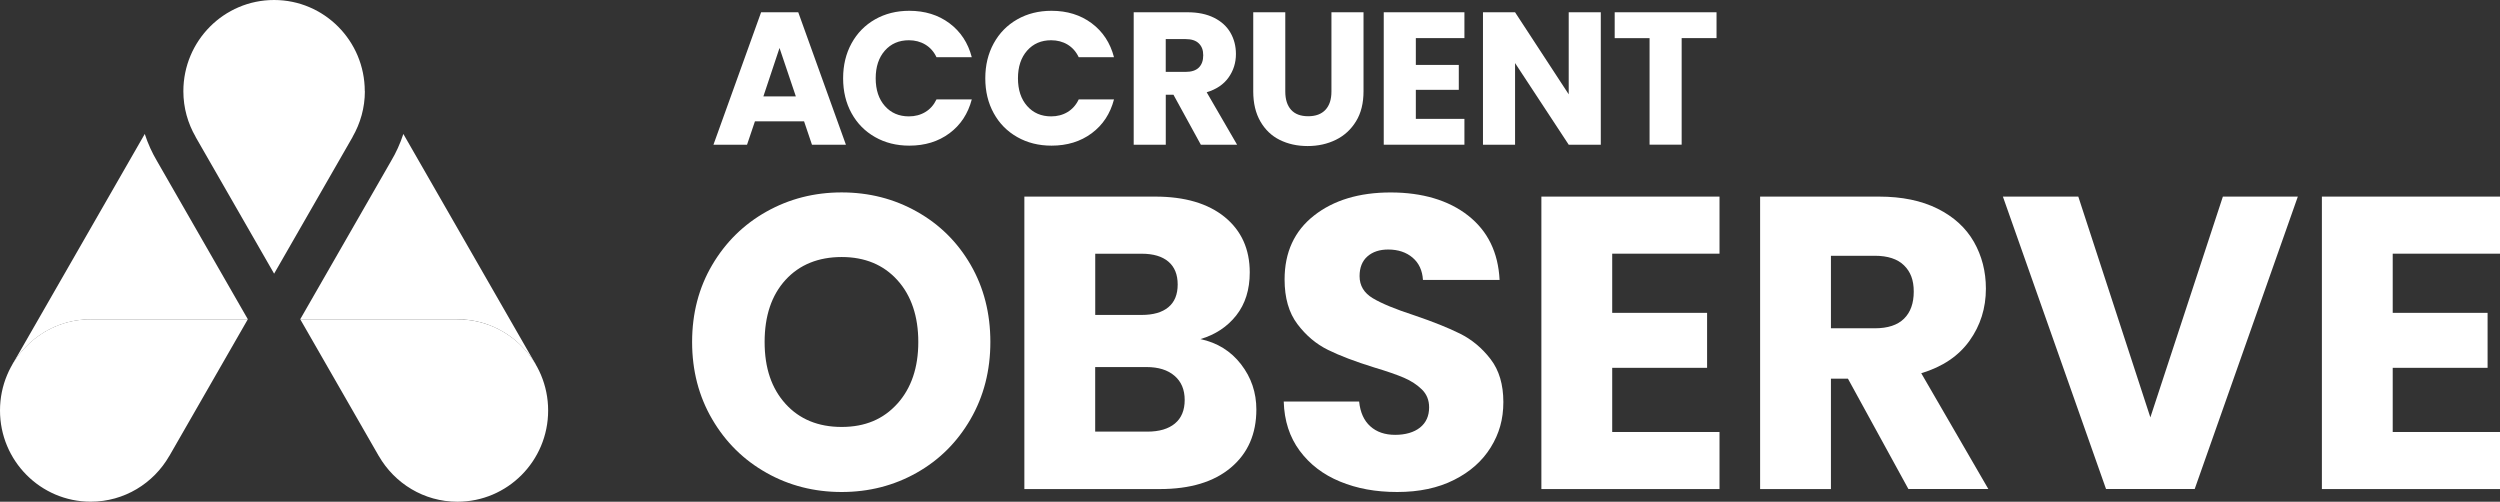 <svg width="289" height="58" viewBox="0 0 289 58" fill="none" xmlns="http://www.w3.org/2000/svg">
<rect x="0" y="0" width="289" height="58" fill="#333333" stroke="none"/>
<g clip-path="url(#clip0_4917_36479)">
<path d="M28.651 36.908H10.486C4.694 36.908 0 41.627 0 47.451C0 53.275 4.694 57.995 10.486 57.995C14.369 57.995 17.75 55.87 19.566 52.713V52.723L28.651 36.903V36.908Z" fill="white"/>
<path d="M52.874 36.908H34.709L43.794 52.728V52.718C45.61 55.87 48.996 58 52.879 58C58.671 58 63.365 53.28 63.365 47.456C63.365 41.633 58.671 36.913 52.879 36.913L52.874 36.908Z" fill="white"/>
<path d="M92.955 14.025H87.271L86.358 16.728H82.475L87.984 1.419H92.278L97.787 16.728H93.863L92.95 14.025H92.955ZM92.001 11.147L90.113 5.545L88.246 11.147H91.996H92.001Z" fill="white"/>
<path d="M98.439 5.009C99.091 3.822 99.999 2.899 101.158 2.239C102.323 1.578 103.641 1.248 105.114 1.248C106.919 1.248 108.469 1.728 109.756 2.687C111.044 3.647 111.906 4.957 112.337 6.613H108.258C107.956 5.973 107.525 5.488 106.965 5.153C106.406 4.818 105.775 4.653 105.067 4.653C103.923 4.653 103 5.05 102.292 5.849C101.584 6.649 101.23 7.717 101.23 9.053C101.23 10.389 101.584 11.457 102.292 12.256C103 13.056 103.923 13.453 105.067 13.453C105.775 13.453 106.406 13.288 106.965 12.953C107.525 12.617 107.95 12.132 108.258 11.493H112.337C111.9 13.149 111.044 14.454 109.756 15.408C108.469 16.362 106.924 16.837 105.114 16.837C103.641 16.837 102.318 16.507 101.158 15.846C99.994 15.186 99.086 14.268 98.439 13.087C97.788 11.911 97.465 10.564 97.465 9.053C97.465 7.541 97.788 6.195 98.439 5.009Z" fill="white"/>
<path d="M114.875 5.009C115.527 3.822 116.435 2.899 117.594 2.239C118.758 1.578 120.077 1.248 121.554 1.248C123.36 1.248 124.909 1.728 126.197 2.687C127.484 3.647 128.346 4.957 128.777 6.613H124.699C124.396 5.973 123.965 5.488 123.411 5.153C122.852 4.818 122.221 4.653 121.513 4.653C120.369 4.653 119.446 5.05 118.738 5.849C118.03 6.649 117.676 7.717 117.676 9.053C117.676 10.389 118.03 11.457 118.738 12.256C119.446 13.056 120.369 13.453 121.513 13.453C122.221 13.453 122.852 13.288 123.411 12.953C123.965 12.617 124.396 12.132 124.699 11.493H128.777C128.346 13.149 127.484 14.454 126.197 15.408C124.909 16.362 123.365 16.837 121.554 16.837C120.077 16.837 118.758 16.507 117.594 15.846C116.429 15.186 115.521 14.268 114.875 13.087C114.224 11.911 113.9 10.564 113.9 9.053C113.9 7.541 114.224 6.195 114.875 5.009Z" fill="white"/>
<path d="M138.816 16.728L135.651 10.951H134.764V16.728H131.055V1.418H137.277C138.478 1.418 139.499 1.63 140.345 2.053C141.191 2.476 141.822 3.054 142.243 3.786C142.664 4.519 142.874 5.339 142.874 6.241C142.874 7.258 142.587 8.166 142.017 8.965C141.448 9.765 140.602 10.332 139.493 10.667L143.007 16.728H138.821H138.816ZM134.759 8.31H137.057C137.734 8.31 138.247 8.145 138.585 7.81C138.924 7.474 139.093 7.005 139.093 6.391C139.093 5.777 138.924 5.354 138.585 5.019C138.247 4.684 137.734 4.519 137.057 4.519H134.759V8.315V8.31Z" fill="white"/>
<path d="M148.579 1.419V10.58C148.579 11.498 148.805 12.199 149.251 12.695C149.697 13.19 150.359 13.437 151.226 13.437C152.093 13.437 152.76 13.19 153.221 12.695C153.683 12.199 153.914 11.498 153.914 10.58V1.419H157.623V10.559C157.623 11.926 157.336 13.082 156.756 14.025C156.176 14.97 155.402 15.681 154.427 16.161C153.452 16.641 152.365 16.883 151.164 16.883C149.964 16.883 148.892 16.646 147.943 16.177C146.994 15.707 146.25 14.99 145.701 14.041C145.152 13.087 144.875 11.931 144.875 10.564V1.419H148.584H148.579Z" fill="white"/>
<path d="M163.67 4.41V7.505H168.636V10.384H163.67V13.742H169.287V16.728H159.961V1.418H169.287V4.405H163.67V4.41Z" fill="white"/>
<path d="M185.052 16.728H181.343L175.141 7.289V16.728H171.432V1.418H175.141L181.343 10.905V1.418H185.052V16.728Z" fill="white"/>
<path d="M198.431 1.418V4.405H194.399V16.723H190.69V4.41H186.658V1.418H198.431Z" fill="white"/>
<path d="M88.606 54.657C85.974 53.182 83.881 51.119 82.332 48.467C80.782 45.821 80.008 42.84 80.008 39.533C80.008 36.227 80.782 33.255 82.332 30.625C83.881 27.994 85.974 25.936 88.606 24.461C91.237 22.985 94.136 22.243 97.296 22.243C100.456 22.243 103.354 22.98 105.986 24.461C108.617 25.936 110.695 27.994 112.214 30.625C113.732 33.255 114.486 36.227 114.486 39.533C114.486 42.84 113.722 45.816 112.188 48.467C110.654 51.114 108.582 53.182 105.96 54.657C103.344 56.133 100.451 56.875 97.291 56.875C94.13 56.875 91.232 56.138 88.6 54.657H88.606ZM103.739 46.662C105.35 44.867 106.155 42.489 106.155 39.533C106.155 36.578 105.35 34.163 103.739 32.384C102.128 30.604 99.979 29.712 97.296 29.712C94.613 29.712 92.417 30.594 90.806 32.358C89.195 34.122 88.39 36.516 88.39 39.533C88.39 42.551 89.195 44.903 90.806 46.683C92.417 48.462 94.582 49.355 97.296 49.355C100.009 49.355 102.123 48.457 103.739 46.657V46.662Z" fill="white"/>
<path d="M143.465 42.112C144.645 43.639 145.235 45.377 145.235 47.338C145.235 50.164 144.255 52.403 142.291 54.054C140.326 55.71 137.592 56.535 134.078 56.535H118.416V22.727H133.549C136.966 22.727 139.639 23.517 141.573 25.085C143.501 26.658 144.471 28.794 144.471 31.491C144.471 33.483 143.953 35.133 142.917 36.454C141.88 37.769 140.5 38.687 138.772 39.198C140.721 39.616 142.286 40.586 143.465 42.112ZM126.609 36.407H131.974C133.313 36.407 134.344 36.113 135.063 35.515C135.781 34.922 136.14 34.045 136.14 32.889C136.14 31.734 135.781 30.852 135.063 30.243C134.344 29.634 133.313 29.33 131.974 29.33H126.609V36.407ZM135.827 48.952C136.576 48.328 136.95 47.42 136.95 46.234C136.95 45.047 136.561 44.114 135.776 43.443C134.991 42.767 133.914 42.432 132.544 42.432H126.603V49.896H132.636C134.011 49.896 135.068 49.582 135.822 48.957L135.827 48.952Z" fill="white"/>
<path d="M154.91 55.668C152.961 54.869 151.407 53.677 150.242 52.104C149.078 50.531 148.462 48.638 148.4 46.419H157.116C157.244 47.673 157.675 48.627 158.409 49.282C159.142 49.943 160.102 50.268 161.282 50.268C162.462 50.268 163.452 49.984 164.154 49.427C164.857 48.864 165.206 48.086 165.206 47.09C165.206 46.254 164.924 45.563 164.37 45.022C163.811 44.475 163.123 44.026 162.313 43.675C161.497 43.325 160.343 42.922 158.84 42.473C156.67 41.798 154.895 41.127 153.525 40.451C152.15 39.776 150.97 38.78 149.98 37.465C148.99 36.149 148.498 34.432 148.498 32.312C148.498 29.165 149.632 26.699 151.899 24.92C154.166 23.14 157.121 22.248 160.758 22.248C164.396 22.248 167.448 23.14 169.715 24.92C171.983 26.699 173.193 29.18 173.352 32.358H164.493C164.426 31.27 164.031 30.408 163.298 29.784C162.564 29.16 161.62 28.845 160.471 28.845C159.481 28.845 158.681 29.108 158.075 29.64C157.47 30.171 157.167 30.934 157.167 31.925C157.167 33.018 157.68 33.869 158.701 34.478C159.722 35.087 161.318 35.747 163.493 36.454C165.663 37.191 167.427 37.898 168.787 38.574C170.141 39.249 171.316 40.224 172.306 41.509C173.296 42.793 173.788 44.449 173.788 46.471C173.788 48.493 173.301 50.149 172.326 51.722C171.352 53.295 169.941 54.549 168.089 55.477C166.237 56.411 164.052 56.875 161.528 56.875C159.004 56.875 156.865 56.473 154.921 55.673L154.91 55.668Z" fill="white"/>
<path d="M186.371 29.325V36.165H197.339V42.52H186.371V49.938H198.775V56.535H178.184V22.727H198.775V29.325H186.371Z" fill="white"/>
<path d="M220.613 56.535L213.621 43.773H211.656V56.535H203.469V22.727H217.212C219.859 22.727 222.121 23.192 223.988 24.125C225.856 25.059 227.251 26.333 228.18 27.953C229.103 29.573 229.57 31.378 229.57 33.369C229.57 35.618 228.939 37.625 227.677 39.389C226.415 41.153 224.558 42.406 222.096 43.144L229.852 56.53H220.608L220.613 56.535ZM211.656 37.95H216.73C218.233 37.95 219.356 37.578 220.105 36.84C220.854 36.103 221.229 35.061 221.229 33.709C221.229 32.358 220.854 31.414 220.105 30.676C219.356 29.939 218.228 29.567 216.73 29.567H211.656V37.944V37.95Z" fill="white"/>
<path d="M265.629 22.727L253.707 56.53H243.457L231.535 22.727H240.251L248.582 48.251L256.964 22.727H265.634H265.629Z" fill="white"/>
<path d="M276.598 29.325V36.165H287.565V42.52H276.598V49.938H289.002V56.535H268.41V22.727H289.002V29.325H276.598Z" fill="white"/>
<path d="M10.486 36.908H28.651L18.161 18.637C17.576 17.652 17.094 16.594 16.735 15.485L1.406 42.185H1.417C3.233 39.033 6.608 36.913 10.486 36.913V36.908Z" fill="white"/>
<path d="M61.945 42.179H61.955L46.627 15.485C46.263 16.594 45.786 17.652 45.196 18.637L34.705 36.908H52.87C56.748 36.908 60.129 39.033 61.94 42.179H61.945Z" fill="white"/>
<path d="M42.168 10.544C42.168 4.72 37.474 0 31.683 0C25.891 0 21.197 4.72 21.197 10.544C21.197 12.468 21.715 14.263 22.613 15.815H22.603L31.688 31.636L40.773 15.815H40.763C41.655 14.263 42.179 12.468 42.179 10.544H42.168Z" fill="white"/>
</g>
<defs>
<clipPath id="clip0_4917_36479">
<rect width="289" height="58" fill="white"/>
</clipPath>
</defs>
</svg>
